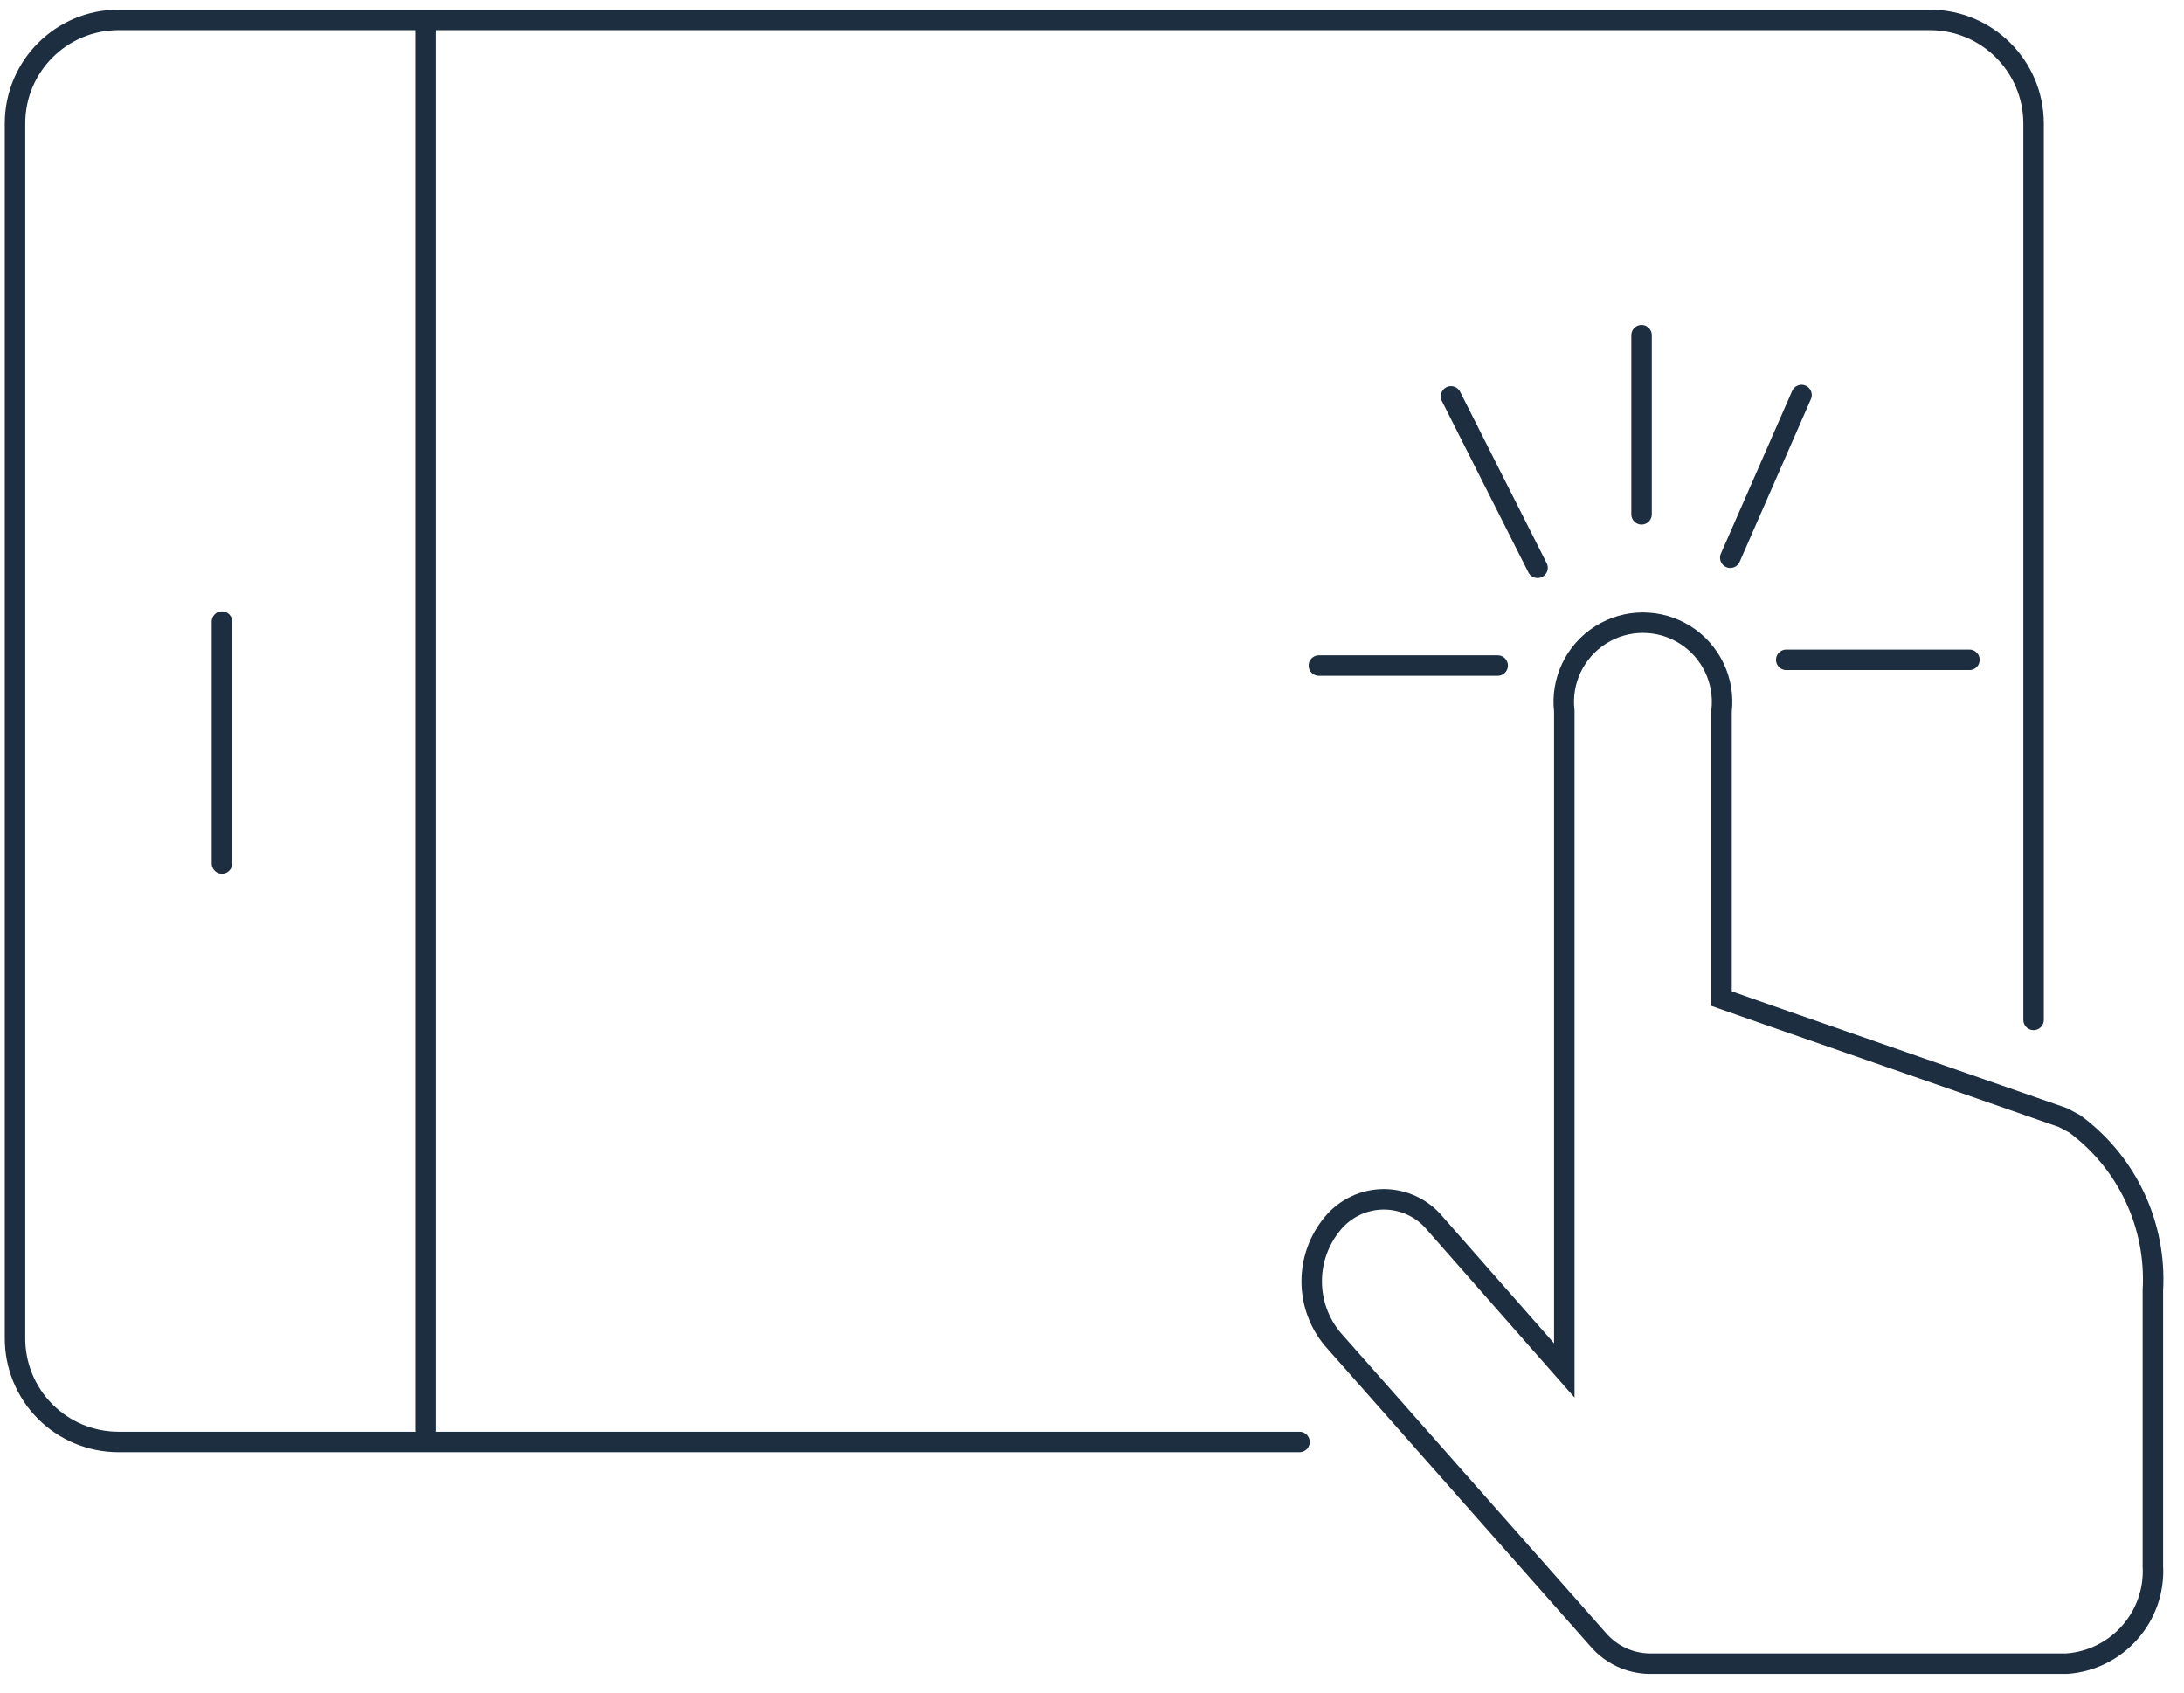 <?xml version="1.0" encoding="UTF-8" standalone="no"?>
<svg xmlns="http://www.w3.org/2000/svg" xmlns:xlink="http://www.w3.org/1999/xlink" height="62" version="1.1" viewBox="0 0 80 62" width="80">
    <title>r308-icons-technical-12-nhbc-apps</title>
    <g fill="none" fill-rule="evenodd" id="Page-1" stroke="none" stroke-linecap="round" stroke-width="1">
        <g id="r308-icons-technical-12-nhbc-apps" stroke="#1C2E40" stroke-width="0.75">
            <g id="DESCRIPTORS">
                <path d="M47.6,52.82 L4.34,52.82 C3.33,52.82 2.361,52.417 1.649,51.699 C0.938,50.982 0.542,50.01 0.55,49 L0.55,4.52 C0.55,2.427 2.247,0.73 4.34,0.73 L70.7,0.73 C72.791,0.735 74.485,2.429 74.49,4.52 L74.49,37.36" id="Path"/>
                <line id="Path" x1="15.59" x2="15.59" y1="52.38" y2="0.86"/>
                <line id="Path" x1="8.13" x2="8.13" y1="22.77" y2="31.63"/>
                <path d="M63.06,30.8 L63.06,26.05 C63.191,24.94 62.673,23.854 61.727,23.257 C60.782,22.661 59.578,22.661 58.633,23.257 C57.687,23.854 57.169,24.94 57.3,26.05 L57.3,50.2 L52.56,44.81 C52.098,44.254 51.413,43.932 50.69,43.932 C49.967,43.932 49.282,44.254 48.82,44.81 C47.79,46.04 47.79,47.83 48.82,49.06 L58.54,60.06 C59.009,60.607 59.69,60.928 60.41,60.94 L75.71,60.94 C77.561,60.806 78.963,59.213 78.86,57.36 L78.86,47.27 C78.997,44.884 77.922,42.59 76,41.17 L75.57,40.94 L64.71,37.16 L63.06,36.58 L63.06,30.8" id="Path"/>
                <line id="Path" x1="54.86" x2="48.31" y1="24.38" y2="24.38"/>
                <line id="Path" x1="56.32" x2="53.15" y1="20.8" y2="14.52"/>
                <line id="Path" x1="63.38" x2="65.99" y1="20.43" y2="14.47"/>
                <line id="Path" x1="65.43" x2="72.14" y1="24.17" y2="24.17"/>
                <line id="Path" x1="60.13" x2="60.13" y1="18.84" y2="12.28"/>
            </g>
        </g>
    </g>
</svg>
